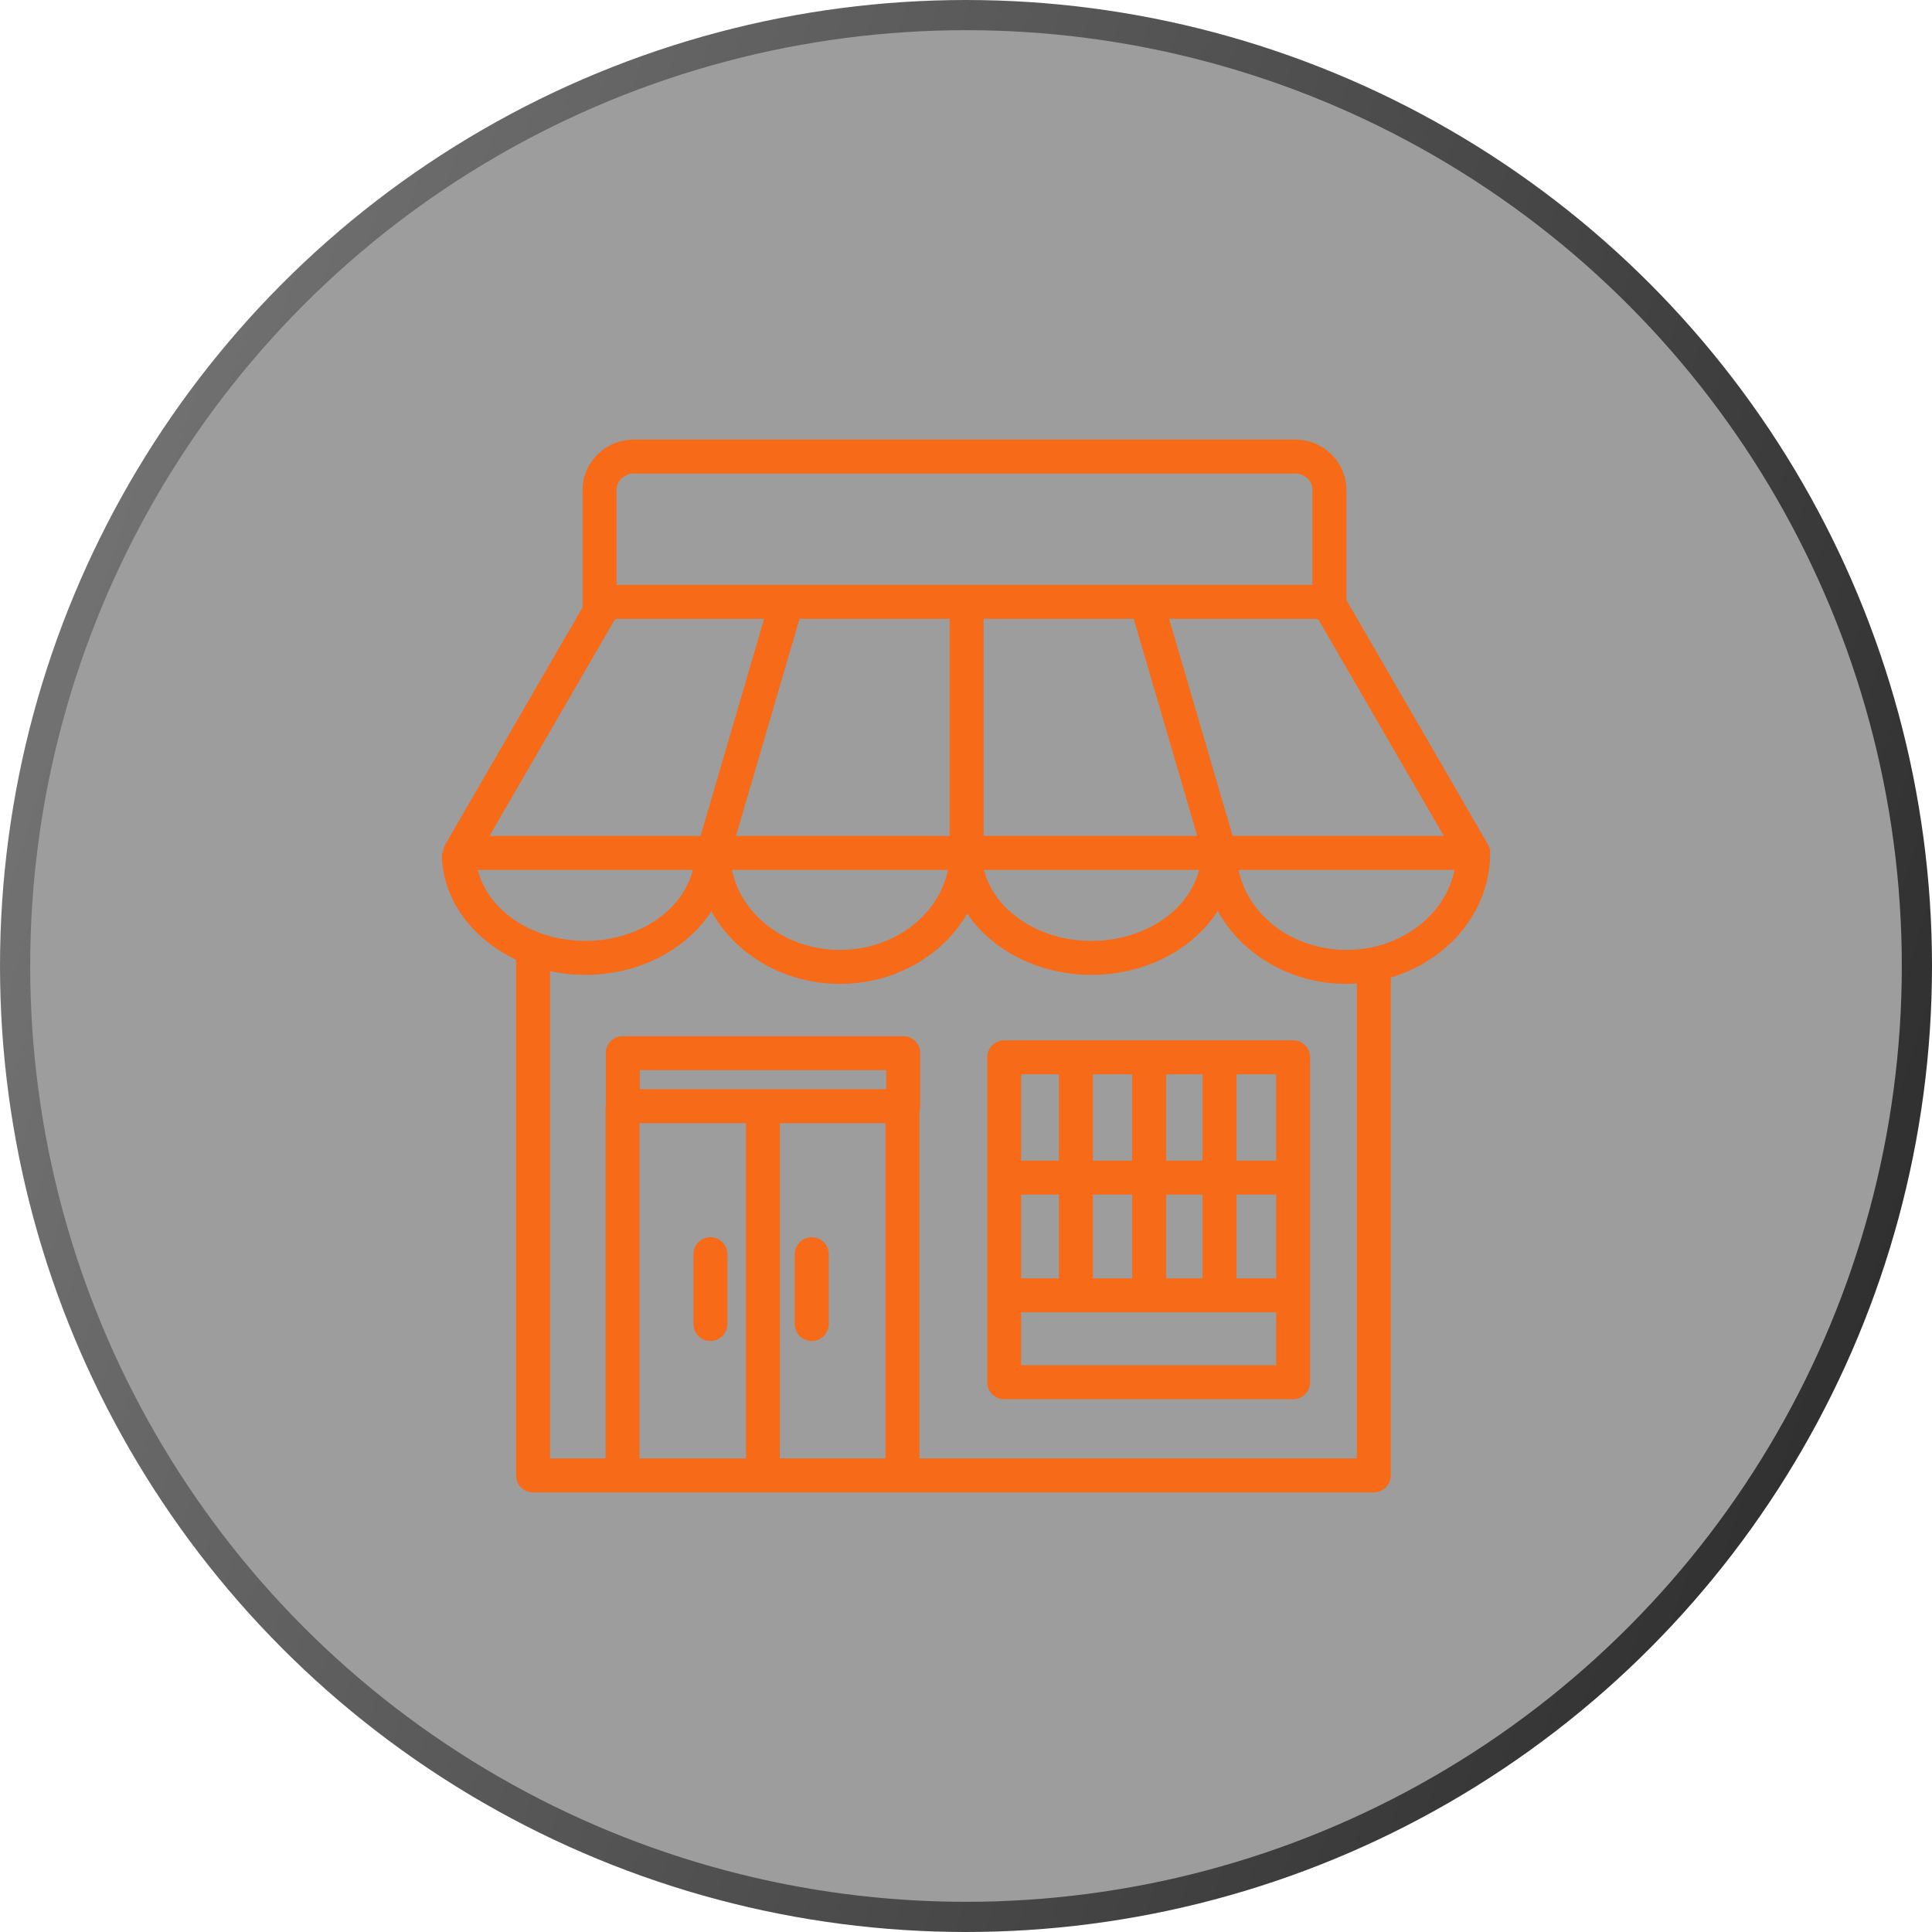 <?xml version="1.0" encoding="UTF-8"?>
<svg xmlns="http://www.w3.org/2000/svg" width="64" height="64" viewBox="0 0 64 64" fill="none">
  <circle cx="32" cy="32" r="31.5" fill="#0A0A0A" fill-opacity="0.4" stroke="url(#paint0_linear_3546_7837)"></circle>
  <g clip-path="url(#clip0_3546_7837)" filter="url(#filter0_d_3546_7837)">
    <path d="M49.365 28.253C49.365 28.15 49.337 28.054 49.289 27.971L49.289 27.971L44.666 19.988C44.646 19.954 44.624 19.921 44.601 19.889V16.221C44.601 15.306 43.837 14.562 42.899 14.562H21.002C20.063 14.562 19.3 15.306 19.3 16.221V20.119L14.752 27.971L14.752 27.971C14.704 28.054 14.676 28.15 14.676 28.253H14.635C14.635 29.773 15.629 31.1 17.094 31.789V48.875C17.094 49.186 17.346 49.438 17.657 49.438H45.51C45.82 49.438 46.072 49.186 46.072 48.875V32.38C47.981 31.816 49.365 30.179 49.365 28.253ZM47.827 27.69H40.833L38.728 20.499H43.569C43.603 20.499 43.666 20.506 43.692 20.552L47.827 27.69ZM20.473 20.499H25.313L23.208 27.69H16.215L20.349 20.552C20.376 20.506 20.438 20.499 20.473 20.499ZM37.556 20.499L39.661 27.69H32.583V20.499H37.556ZM31.458 27.69H24.38L26.486 20.499H31.458V27.69ZM31.401 28.815C31.1 30.32 29.611 31.467 27.825 31.467C26.039 31.467 24.551 30.32 24.249 28.815H31.401ZM39.72 28.815C39.392 30.154 37.92 31.168 36.158 31.168C34.397 31.168 32.924 30.154 32.597 28.815H39.72ZM21.002 15.688H42.899C43.217 15.688 43.476 15.927 43.476 16.221V19.374H20.473C20.457 19.374 20.441 19.375 20.425 19.376V16.221C20.425 15.927 20.684 15.688 21.002 15.688ZM15.828 28.815H22.951C22.623 30.154 21.151 31.168 19.39 31.168C17.628 31.168 16.156 30.154 15.828 28.815ZM21.184 37.205H24.71V48.312H21.184V37.205ZM29.333 37.205V48.312H25.835V37.205H29.333ZM29.357 36.08H21.194V35.447H29.357V36.08ZM44.947 48.312H30.458V36.805C30.473 36.754 30.482 36.699 30.482 36.642V34.885C30.482 34.574 30.23 34.322 29.919 34.322H20.632C20.321 34.322 20.069 34.574 20.069 34.885V36.642H20.059V48.312H18.219V32.169C18.594 32.25 18.986 32.293 19.39 32.293C21.189 32.293 22.758 31.439 23.566 30.183C24.346 31.609 25.962 32.592 27.825 32.592C29.652 32.592 31.241 31.647 32.038 30.265C32.861 31.476 34.399 32.293 36.158 32.293C37.963 32.293 39.536 31.434 40.341 30.172C41.119 31.604 42.739 32.592 44.607 32.592C44.722 32.592 44.835 32.587 44.947 32.58V48.312ZM44.607 31.467C42.821 31.467 41.333 30.32 41.031 28.815H48.183C47.882 30.32 46.394 31.467 44.607 31.467ZM26.328 43.86V41.548C26.328 41.237 26.58 40.985 26.891 40.985C27.202 40.985 27.453 41.237 27.453 41.548V43.86C27.453 44.171 27.202 44.423 26.891 44.423C26.58 44.423 26.328 44.171 26.328 43.86ZM24.096 41.548V43.86C24.096 44.171 23.845 44.423 23.534 44.423C23.223 44.423 22.971 44.171 22.971 43.86V41.548C22.971 41.237 23.223 40.985 23.534 40.985C23.845 40.985 24.096 41.237 24.096 41.548ZM42.838 34.463H33.265C32.955 34.463 32.703 34.714 32.703 35.025V45.788C32.703 46.098 32.955 46.35 33.265 46.35H42.838C43.148 46.35 43.4 46.098 43.4 45.788V35.025C43.4 34.714 43.148 34.463 42.838 34.463ZM42.275 38.447H40.961V35.588H42.275V38.447ZM33.828 42.348V39.572H35.078V42.348H33.828ZM36.203 39.572H37.505V42.348H36.203V39.572ZM37.505 38.447H36.203V35.588H37.505V38.447ZM38.63 35.588H39.836V38.447H38.63V35.588ZM38.63 39.572H39.836V42.348H38.63V39.572ZM40.961 39.572H42.275V42.348H40.961V39.572ZM35.078 35.588V38.447H33.828V35.588H35.078ZM33.828 45.225V43.473H42.275V45.225H33.828Z" fill="#F76A18"></path>
  </g>
  <defs>
    <filter id="filter0_d_3546_7837" x="9" y="9" width="46" height="46" filterUnits="userSpaceOnUse" color-interpolation-filters="sRGB">
      <feFlood flood-opacity="0" result="BackgroundImageFix"></feFlood>
      <feColorMatrix in="SourceAlpha" type="matrix" values="0 0 0 0 0 0 0 0 0 0 0 0 0 0 0 0 0 0 127 0" result="hardAlpha"></feColorMatrix>
      <feOffset></feOffset>
      <feGaussianBlur stdDeviation="2.5"></feGaussianBlur>
      <feComposite in2="hardAlpha" operator="out"></feComposite>
      <feColorMatrix type="matrix" values="0 0 0 0 0.969 0 0 0 0 0.416 0 0 0 0 0.094 0 0 0 0.4 0"></feColorMatrix>
      <feBlend mode="normal" in2="BackgroundImageFix" result="effect1_dropShadow_3546_7837"></feBlend>
      <feBlend mode="normal" in="SourceGraphic" in2="effect1_dropShadow_3546_7837" result="shape"></feBlend>
    </filter>
    <linearGradient id="paint0_linear_3546_7837" x1="-1.27" y1="5.44563e-07" x2="76.426" y2="24.35" gradientUnits="userSpaceOnUse">
      <stop stop-color="#7B7B7B"></stop>
      <stop offset="1" stop-color="#282828"></stop>
    </linearGradient>
    <clipPath id="clip0_3546_7837">
      <rect width="36" height="36" fill="white" transform="translate(14 14)"></rect>
    </clipPath>
  </defs>
</svg>

